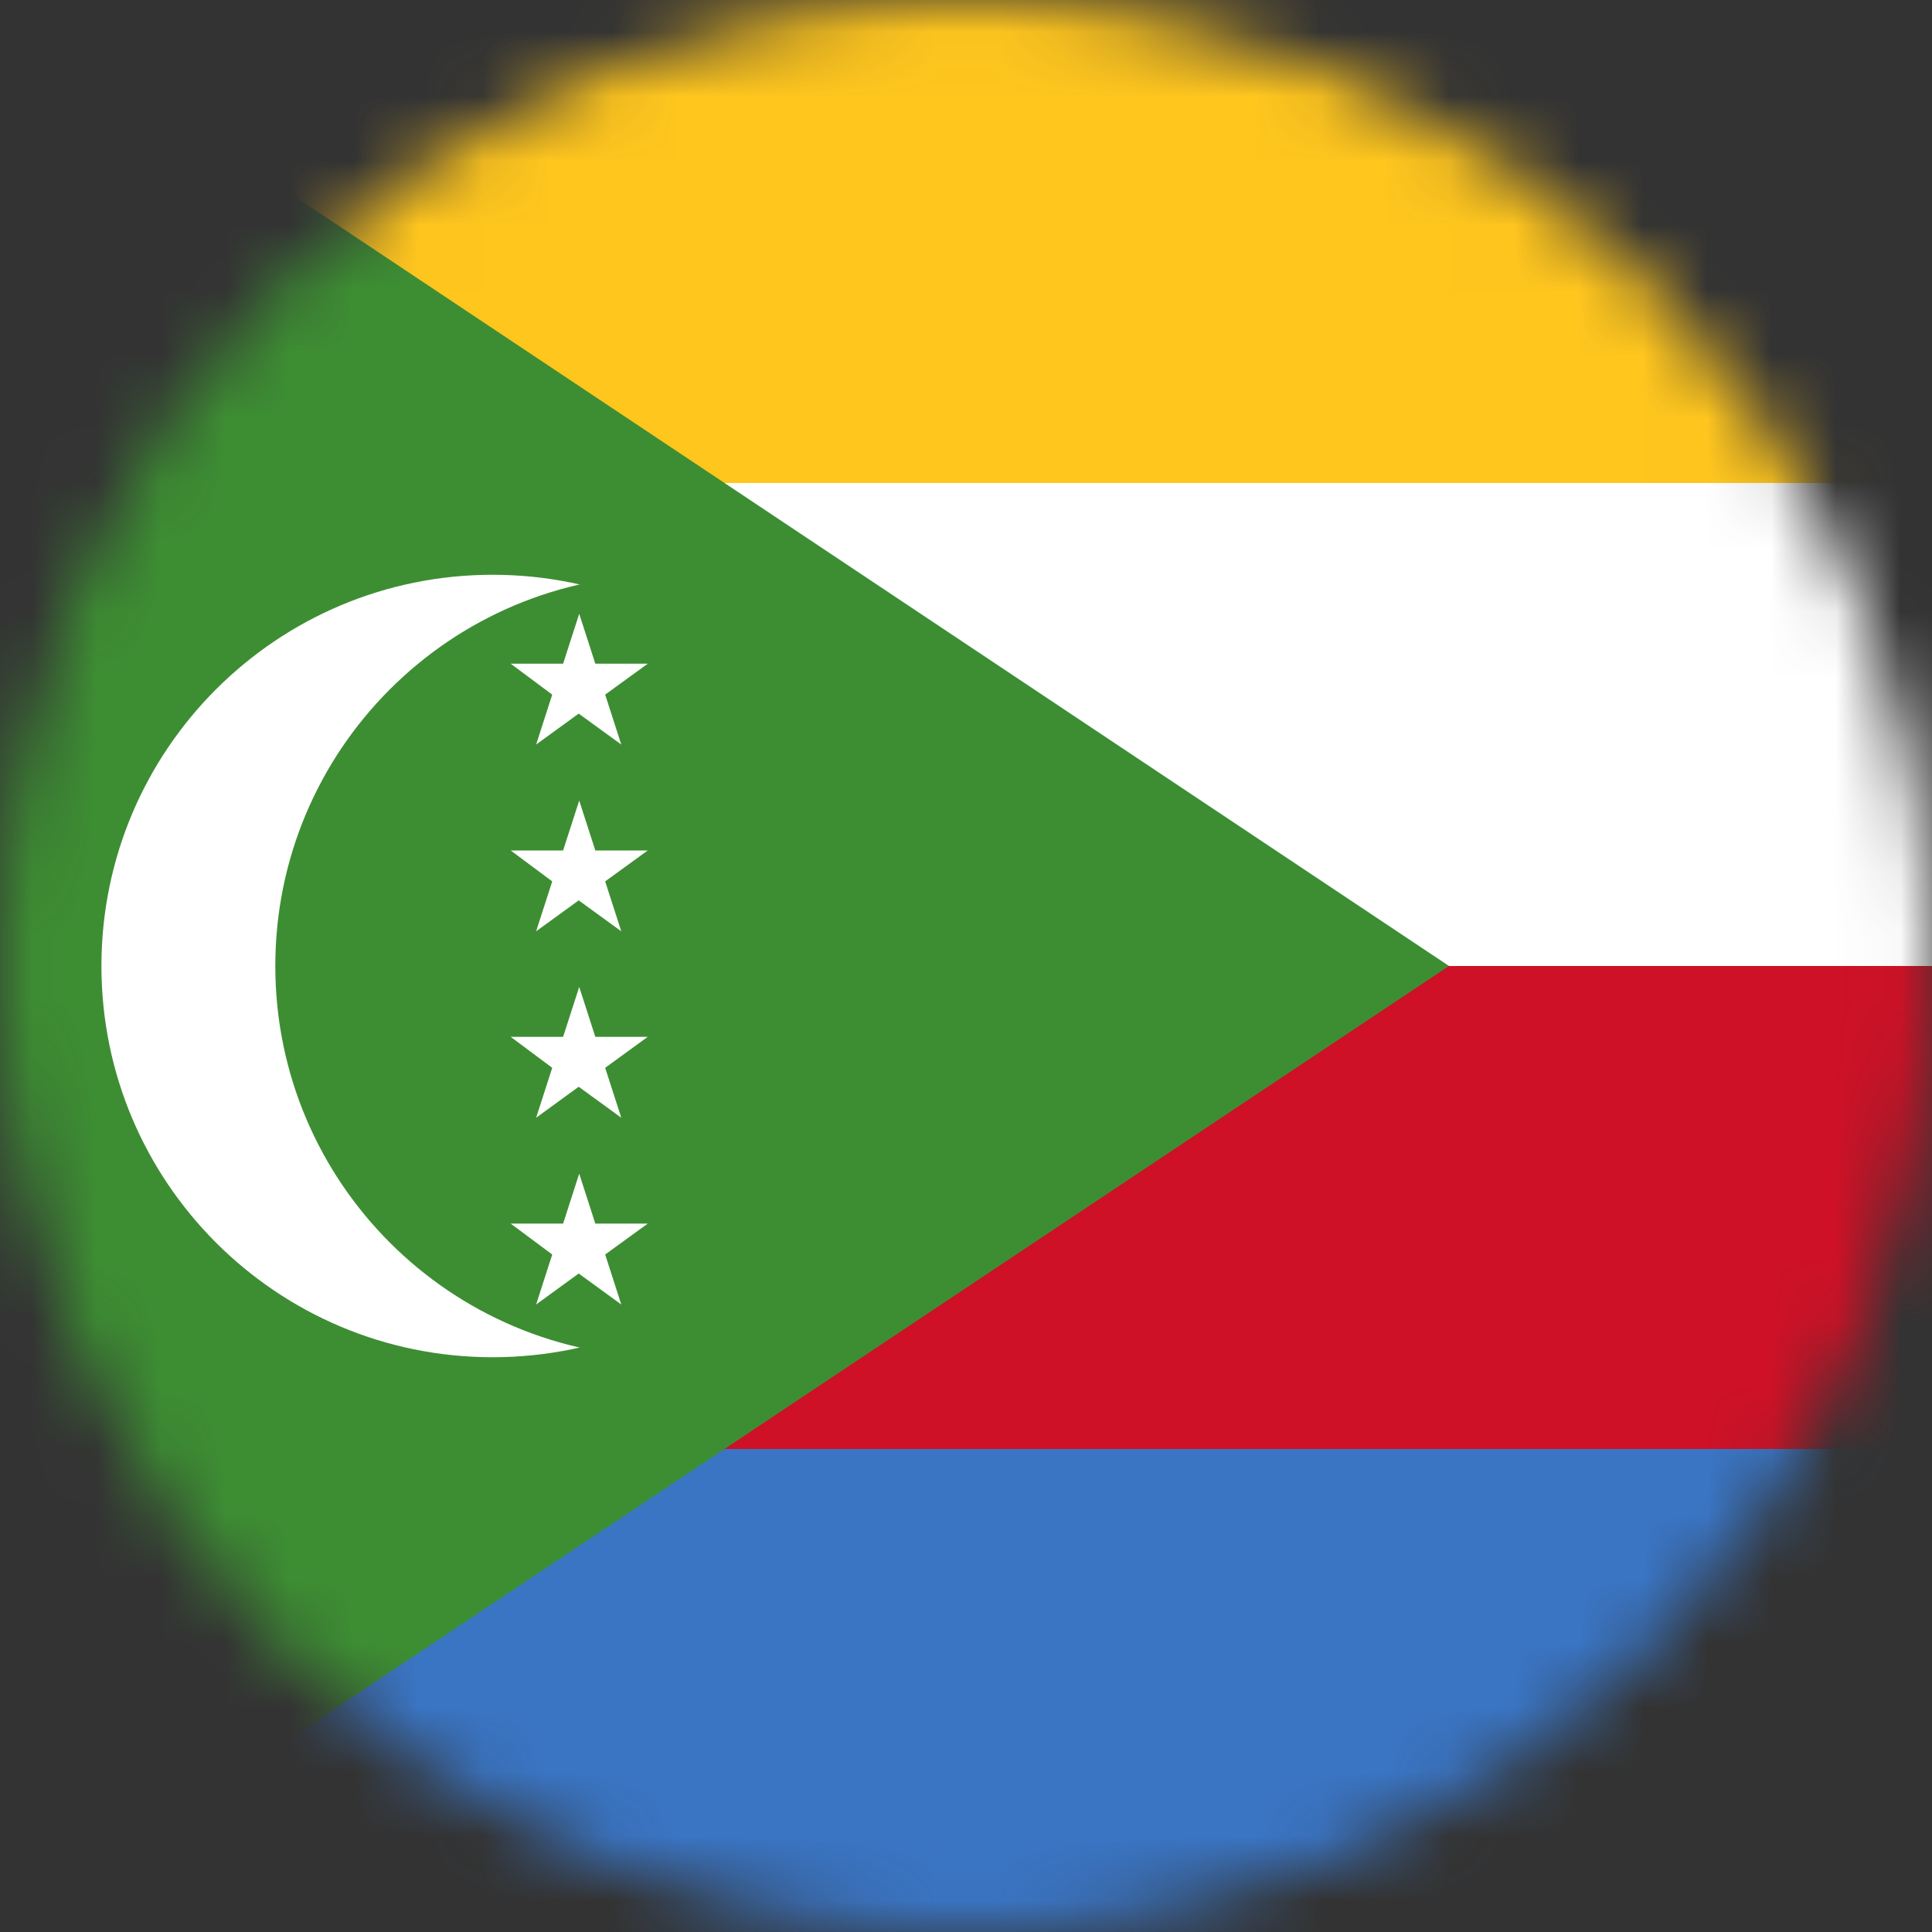 <svg width="30" height="30" viewBox="0 0 30 30" fill="none" xmlns="http://www.w3.org/2000/svg">
<rect x="0" y="0" width="30" height="30" fill="#333333" stroke="none"/>
<mask id="mask0_25_2561" style="mask-type:alpha" maskUnits="userSpaceOnUse" x="0" y="0" width="30" height="30">
<path d="M0 15C0 6.716 6.716 0 15 0V0C23.284 0 30 6.716 30 15V15C30 23.284 23.284 30 15 30V30C6.716 30 0 23.284 0 15V15Z" fill="#DA291C"/>
</mask>
<g mask="url(#mask0_25_2561)">
<path d="M53.333 0H0V30H53.333V0Z" fill="#FFC61E"/>
<path d="M53.333 7.5H0V30H53.333V7.5Z" fill="white"/>
<path d="M53.333 15H0V30H53.333V15Z" fill="#CE1126"/>
<path d="M53.333 22.5H0V30H53.333V22.5Z" fill="#3A75C4"/>
<path d="M0 30L22.5 15L0 0V30Z" fill="#3D8E33"/>
<path d="M13.725 15C13.725 18.355 11.005 21.075 7.65 21.075C4.294 21.075 1.575 18.355 1.575 15C1.575 11.644 4.294 8.925 7.65 8.925C11.005 8.925 13.725 11.644 13.725 15Z" fill="white"/>
<path d="M16.425 15C16.425 18.355 13.705 21.075 10.35 21.075C6.994 21.075 4.275 18.355 4.275 15C4.275 11.644 6.994 8.925 10.35 8.925C13.705 8.925 16.425 11.644 16.425 15Z" fill="#3D8E33"/>
<path d="M7.93 19H8.744L8.994 18.225L9.244 19H10.058L9.397 19.48L9.647 20.256L8.986 19.775L8.325 20.256L8.575 19.48L7.93 19Z" fill="white"/>
<path d="M7.93 10.306H8.744L8.994 9.531L9.244 10.306H10.058L9.397 10.786L9.647 11.561L8.986 11.081L8.325 11.561L8.575 10.786L7.93 10.306Z" fill="white"/>
<path d="M7.93 13.206H8.744L8.994 12.431L9.244 13.206H10.058L9.397 13.686L9.647 14.461L8.986 13.981L8.325 14.461L8.575 13.686L7.93 13.206Z" fill="white"/>
<path d="M7.93 16.1H8.744L8.994 15.325L9.244 16.1H10.058L9.397 16.581L9.647 17.356L8.986 16.875L8.325 17.356L8.575 16.581L7.93 16.1Z" fill="white"/>
</g>
</svg>
